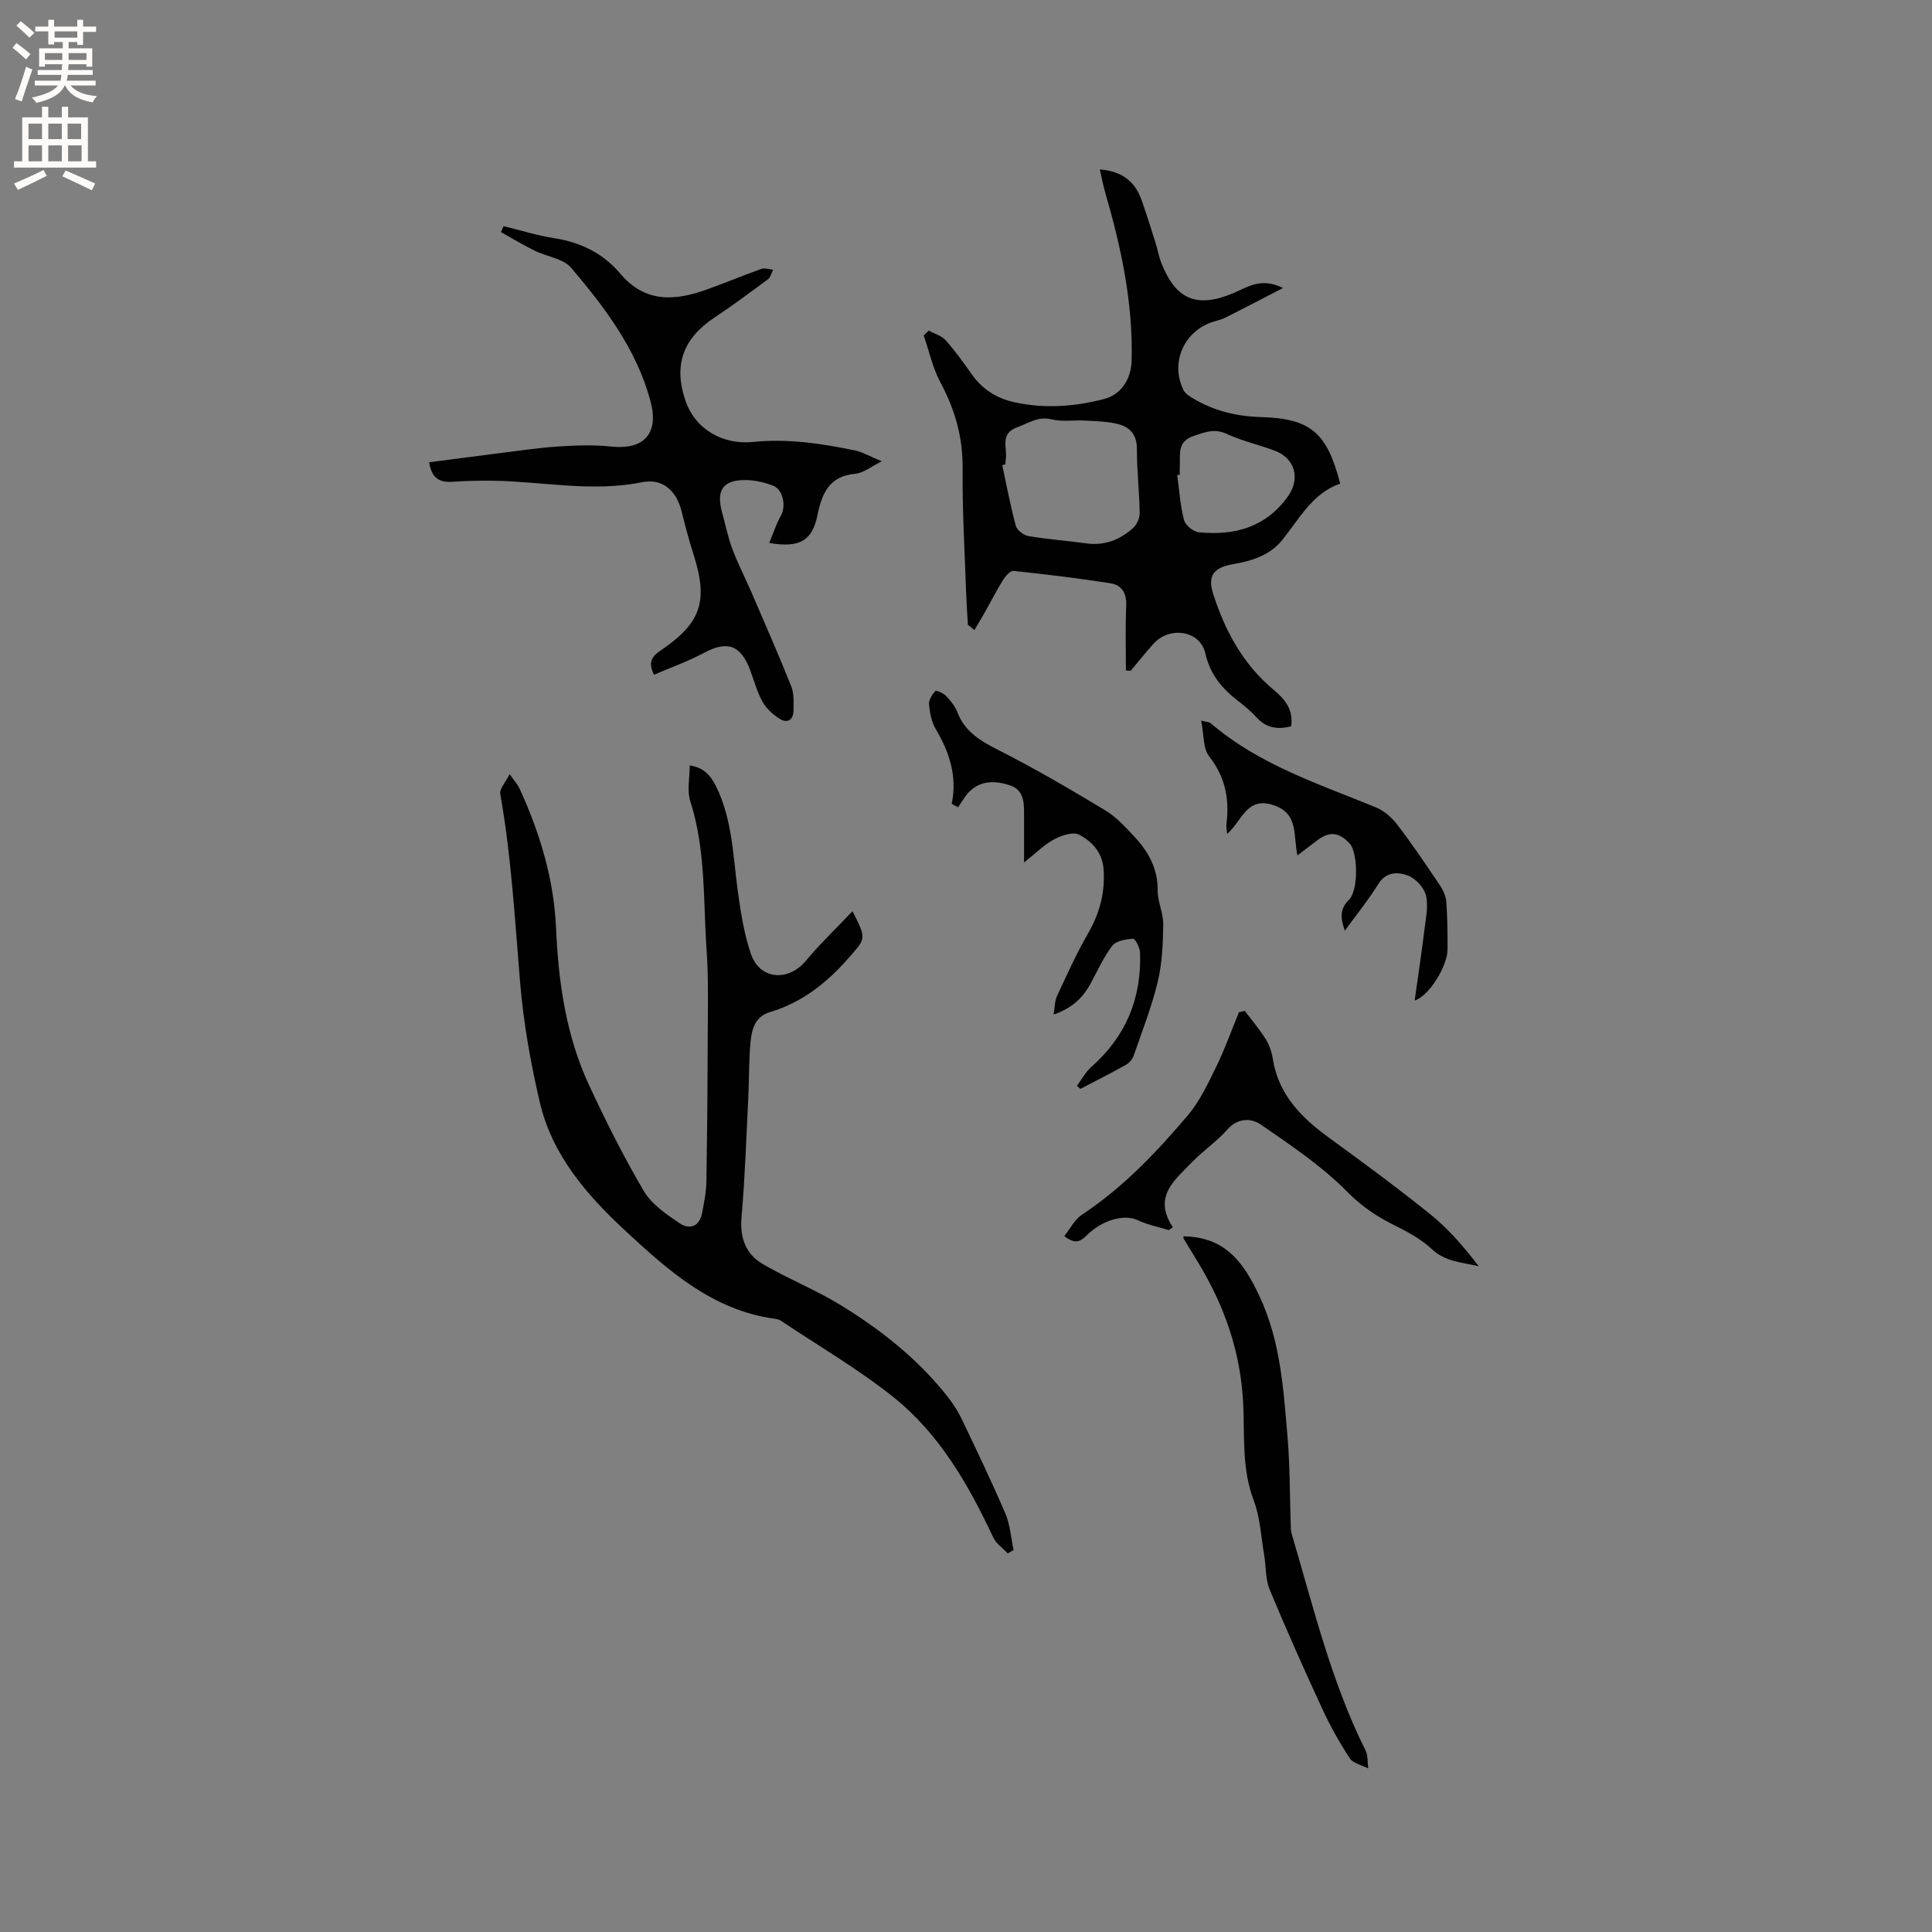 <svg enable-background="new 0 0 400 400" viewBox="0 0 400 400" xmlns="http://www.w3.org/2000/svg"><rect x="0" y="0" width="400" height="400" fill="#808080" stroke="none"/><g fill="#010102"><path d="m176.5 188.65c2.92 5.75 2.74 5.59-.48 9.32-4.59 5.33-9.82 9.55-16.65 11.59-3.1.93-3.74 3.63-3.99 6.27-.35 3.68-.26 7.4-.44 11.1-.41 8.34-.69 16.69-1.41 25.01-.37 4.28.82 7.68 4.38 9.76 5.28 3.08 11.04 5.37 16.24 8.57 8.33 5.12 15.98 11.17 22.08 18.95 1.1 1.41 2.1 2.94 2.87 4.55 3.1 6.49 6.22 12.98 9.05 19.59 1 2.34 1.16 5.03 1.7 7.56-.4.23-.81.47-1.21.7-1.02-1.1-2.41-2.04-3.02-3.34-5.13-10.94-11.12-21.41-20.65-29.02-7.33-5.85-15.52-10.62-23.35-15.85-.34-.23-.8-.31-1.21-.37-12.85-1.76-22-9.93-30.94-18.22-7.99-7.41-15.16-15.67-17.71-26.61-1.9-8.12-3.37-16.43-4.07-24.73-1.1-13.08-1.82-26.17-4.12-39.13-.18-1.03 1.07-2.32 1.95-4.08 1.1 1.59 1.69 2.22 2.03 2.96 4.24 9.21 7.13 18.8 7.58 28.99.49 11.19 2.06 22.18 6.81 32.41 3.47 7.47 7.18 14.88 11.36 21.97 1.61 2.73 4.65 4.79 7.38 6.65 2.03 1.38 4.14.75 4.68-2.1.41-2.17.86-4.36.89-6.55.18-11.01.26-22.02.3-33.03.02-4.86.1-9.74-.24-14.59-.74-10.42-.14-20.98-3.41-31.16-.69-2.15-.1-4.71-.1-7.35 3 .45 4.39 2.2 5.45 4.34 3.38 6.83 3.5 14.32 4.5 21.65.6 4.38 1.29 8.83 2.7 12.99 1.84 5.42 7.75 5.87 11.43 1.43 2.87-3.44 6.15-6.56 9.62-10.23z"/><path d="m192.29 68.44c1.19.66 2.66 1.06 3.51 2.02 1.97 2.21 3.7 4.63 5.41 7.06 2.19 3.11 5.17 4.96 8.82 5.76 6.23 1.37 12.44.92 18.55-.67 3.64-.95 5.62-4.21 5.71-7.95.31-11.9-2.14-23.34-5.43-34.66-.46-1.59-.76-3.22-1.15-4.92 4.43.34 7.23 2.38 8.6 6.24 1.02 2.88 1.94 5.8 2.86 8.71.48 1.51.74 3.09 1.33 4.56 3 7.5 7.38 9.24 14.82 6.11 2.94-1.24 5.79-3.35 10.31-1.07-4.39 2.27-8.13 4.23-11.9 6.12-.94.47-2.01.66-3 1.02-5.8 2.1-8.44 8.56-5.67 14.03.34.68 1.14 1.19 1.83 1.61 4.35 2.65 9.1 3.79 14.19 3.94 10.24.3 13.66 3.17 16.39 13.77-5.66 1.97-8.38 7.15-11.9 11.57-2.61 3.28-6.32 4.43-10.26 5.11-3.95.68-5.37 2.32-4.14 6.15 2.44 7.62 6.19 14.59 12.48 19.83 2.4 2 4.19 4.16 3.66 7.6-2.77.71-5.16.37-7.18-1.88-1.12-1.25-2.46-2.34-3.8-3.38-3.32-2.57-5.79-5.46-6.78-9.85-1.06-4.74-7.39-5.71-10.75-1.97-1.62 1.8-3.13 3.71-4.69 5.57-.33-.02-.67-.04-1-.06 0-4.46-.14-8.93.06-13.39.12-2.59-.92-4.29-3.25-4.66-6.66-1.04-13.37-1.85-20.07-2.56-.66-.07-1.66 1.04-2.15 1.83-1.34 2.15-2.49 4.42-3.74 6.63-.72 1.27-1.47 2.52-2.21 3.78-.45-.36-.91-.73-1.36-1.09-.12-2.19-.28-4.38-.36-6.57-.29-8.58-.82-17.16-.73-25.74.07-6.48-1.58-12.24-4.6-17.88-1.6-2.99-2.33-6.46-3.46-9.71.34-.33.7-.67 1.05-1.01zm15.91 27.7c-.23.05-.47.1-.7.15.91 4.2 1.69 8.43 2.81 12.56.25.91 1.63 1.97 2.63 2.14 3.96.67 7.98.96 11.97 1.51 3.75.52 6.92-.73 9.63-3.13.8-.71 1.44-2.08 1.42-3.13-.07-4.45-.59-8.89-.58-13.33.01-2.88-1.43-4.46-3.82-5.09-2.21-.58-4.58-.61-6.88-.74-2.32-.14-4.74.29-6.94-.25-2.84-.7-4.81.8-7.15 1.64-3.73 1.34-1.94 4.36-2.36 6.71-.08.31-.03.64-.03.96zm36.06 2.15c-.18.02-.35.04-.53.06.43 3.12.62 6.3 1.41 9.33.28 1.07 1.93 2.41 3.06 2.52 7.38.73 13.87-1 18.46-7.44 2.61-3.66 1.47-7.9-2.78-9.47-3.27-1.21-6.73-1.99-9.88-3.45-2.56-1.18-4.49-.38-6.86.42-3.44 1.16-2.76 3.71-2.87 6.12-.04.64-.01 1.27-.01 1.91z"/><path d="m182.56 95.51c-2.06 1-3.75 2.42-5.55 2.59-5.41.5-6.86 4.17-7.76 8.55-1.09 5.27-3.64 6.86-9.99 5.76.83-1.98 1.45-3.92 2.42-5.66 1.12-2.01.45-5.44-1.7-6.23-1.76-.65-3.69-1.11-5.55-1.13-4.71-.06-6.2 2.08-4.94 6.65.7 2.55 1.21 5.17 2.14 7.64 1.18 3.12 2.73 6.1 4.05 9.18 2.76 6.39 5.56 12.77 8.14 19.24.6 1.5.49 3.34.46 5.01-.03 2.06-1.35 2.71-2.97 1.65-1.35-.88-2.68-2.1-3.44-3.48-1.12-2.01-1.73-4.31-2.54-6.49-1.96-5.27-4.75-6.2-9.54-3.64-3.31 1.77-6.89 3.04-10.39 4.55-1.25-2.58-.47-3.76 1.29-4.96 8.53-5.77 9.99-10.28 6.87-20.04-.93-2.92-1.71-5.89-2.45-8.86-1.07-4.27-3.95-6.86-8.2-6-10.31 2.09-20.49-.14-30.72-.31-2.85-.05-5.71.03-8.56.22-2.66.18-4.28-.79-4.78-4.04 4.57-.59 9.12-1.2 13.67-1.77 4.31-.54 8.61-1.2 12.94-1.49 3.67-.25 7.39-.38 11.04 0 6.89.73 9.97-2.73 8.18-9.39-2.89-10.75-9.43-19.37-16.42-27.6-1.65-1.95-5.09-2.33-7.63-3.59-2.36-1.17-4.62-2.54-6.92-3.82.18-.41.37-.82.55-1.23 3.49.85 6.94 1.94 10.48 2.49 5.48.85 10.16 3.16 13.67 7.33 5.17 6.13 11.34 5.66 17.92 3.3 3.79-1.35 7.5-2.92 11.28-4.26.71-.25 1.63.09 2.45.16-.35.68-.52 1.58-1.07 1.99-3.64 2.7-7.28 5.4-11.06 7.91-6.54 4.34-8.53 9.87-6.01 17.23 2.05 5.97 7.79 9.17 13.99 8.53 7.11-.73 14.19.31 21.17 1.78 1.62.36 3.11 1.25 5.48 2.23z"/><path d="m197.04 166.42c1.18-5.7-.47-10.67-3.3-15.46-.88-1.49-1.24-3.4-1.4-5.16-.08-.9.66-2 1.32-2.75.16-.18 1.65.45 2.2 1.02.93.98 1.86 2.12 2.34 3.36 1.57 4.08 4.79 5.98 8.53 7.87 7.52 3.81 14.82 8.09 22.05 12.44 2.31 1.39 4.25 3.5 6.11 5.51 2.85 3.08 4.83 6.55 4.79 11.04-.02 2.37 1.19 4.75 1.16 7.12-.06 3.98-.22 8.05-1.15 11.89-1.25 5.19-3.23 10.21-4.98 15.27-.25.73-.9 1.5-1.58 1.88-3.11 1.74-6.29 3.34-9.44 4.99-.24-.21-.49-.42-.73-.63.99-1.32 1.79-2.86 3-3.93 7.15-6.3 10.42-14.23 10.07-23.66-.04-1.02-.99-2.89-1.44-2.86-1.49.09-3.51.42-4.3 1.44-1.84 2.41-3.09 5.28-4.57 7.96-1.58 2.89-3.83 4.98-7.58 6.3.26-1.54.22-2.8.69-3.81 2.04-4.38 4.03-8.81 6.43-12.98 2.42-4.19 3.58-8.51 3.22-13.33-.26-3.49-2.42-5.76-5.1-7.14-1.25-.64-3.63.18-5.16.99-1.98 1.05-3.63 2.74-6.2 4.77 0-4-.01-7.15 0-10.29.01-2.44-.23-4.82-2.98-5.7-2.92-.93-5.88-1.06-8.29 1.28-.96.93-1.61 2.19-2.4 3.29-.43-.24-.87-.48-1.31-.72z"/><path d="m220.35 255.91c1.22-1.52 2.14-3.42 3.66-4.42 8.5-5.63 15.43-12.92 21.93-20.59 2.47-2.92 4.17-6.57 5.87-10.05 1.78-3.65 3.15-7.51 4.7-11.28.4-.09.81-.18 1.22-.27 1.45 1.93 3.03 3.77 4.3 5.81.77 1.23 1.28 2.72 1.5 4.16 1.16 7.27 5.76 11.99 11.4 16.11 7.19 5.25 14.37 10.51 21.29 16.1 3.73 3.01 6.9 6.72 9.94 10.68-3.49-.81-6.93-.92-9.73-3.55-2.1-1.97-4.76-3.46-7.38-4.75-3.78-1.86-7.04-3.98-10.14-7.13-5.22-5.31-11.59-9.55-17.76-13.83-2.1-1.46-4.86-1.53-7.11 1.03-2.15 2.45-4.97 4.31-7.23 6.67-3.53 3.68-8.2 7.09-3.99 13.49-.27.2-.55.4-.82.6-2.17-.67-4.45-1.12-6.48-2.08-2.62-1.24-7.21-.16-10.58 3.21-1.41 1.39-2.52 1.73-4.59.09z"/><path d="m245.01 255.97c8.65.12 12.47 5.33 15.8 12.5 4.35 9.38 4.92 19.18 5.76 29.04.51 6.01.46 12.06.66 18.1.02.63 0 1.29.18 1.89 4.5 15.19 8.2 30.65 15.33 44.96.52 1.05.37 2.44.54 3.67-1.3-.67-3.1-1.02-3.81-2.08-2.14-3.26-4.07-6.7-5.7-10.25-3.77-8.16-7.45-16.37-10.89-24.67-.9-2.16-.74-4.74-1.14-7.12-.65-3.82-.83-7.84-2.18-11.4-2.47-6.49-1.86-13.18-2.16-19.78-.48-10.73-3.83-20.39-9.34-29.44-.99-1.63-1.99-3.25-2.96-4.88-.11-.17-.07-.41-.09-.54z"/><path d="m292.89 207.15c.72-5.15 1.46-10.03 2.06-14.94.28-2.29.81-4.76.26-6.89-.42-1.61-2.15-3.46-3.73-4.05-2.02-.75-4.47-.86-6.1 1.74-2.05 3.29-4.5 6.32-6.95 9.69-.88-2.6-1.11-4.45.85-6.4 2.04-2.03 1.84-9.85.16-11.65-2.27-2.44-4.23-2.59-6.88-.55-1.24.96-2.49 1.9-3.93 3-.93-4 .34-8.68-5.01-10.42-5.56-1.81-6.47 3.32-9.56 5.99-.07-.9-.21-1.47-.14-2.02.64-5.14-.19-9.73-3.55-14.01-1.33-1.69-1.1-4.6-1.69-7.45 1.32.33 1.69.31 1.9.48 10.02 8.63 22.39 12.61 34.32 17.5 1.71.7 3.32 2.15 4.46 3.65 3.08 4.03 5.92 8.25 8.75 12.46.67 1 1.25 2.25 1.33 3.42.24 3.27.27 6.57.26 9.85-.02 3.45-3.8 9.65-6.81 10.6z"/></g><path d="m2.6 9.9.8-1c.9.7 1.9 1.4 2.9 2.3l-.9 1.1c-1.1-1-2-1.8-2.8-2.4zm.5 10.6c.9-2.1 1.6-4.3 2.3-6.7.4.2.8.4 1.3.6-.7 2.1-1.5 4.3-2.2 6.6zm.3-15.2.9-.9c1 .8 2 1.6 2.8 2.4l-1 1c-.9-.9-1.8-1.7-2.7-2.5zm12.6-1.2h1.2v1.4h2.7v1.1h-2.7v2.7h-1.2v-.6h-1.8v1.3h4.9v3.8h-1.2v-.5h-3.7c0 .4-.1.9-.1 1.2h5.1v1h-5.2c0 .5-.1.9-.2 1.2h6v1h-5.2c1.1 1.3 2.9 2 5.5 2.2-.4.4-.7.8-.9 1.3-2.9-.5-4.8-1.6-5.7-3.5h-.1c-.8 1.7-2.7 2.9-5.9 3.6-.2-.4-.6-.8-.9-1.1 2.8-.6 4.6-1.4 5.4-2.5h-4.8v-1h5.3c.1-.3.2-.7.2-1.2h-4.9v-1h5c0-.4 0-.8.1-1.2h-3.6v.5h-1.2v-3.8h4.9v-1.3h-1.8v.5h-1.2v-2.7h-2.7v-1h2.7v-1.4h1.2v1.4h4.8zm-6.7 8.3h3.6c0-.4 0-.9 0-1.4h-3.6zm1.9-4.6h4.8v-1.3h-4.7v1.3zm6.7 3.2h-3.7v1.4h3.7z" fill="#fcfbfa"/><path d="m8.7 22.1h1.3v2.2h2.8v-2.2h1.3v2.2h4.1v9.1h1.7v1.3h-17v-1.3h1.7v-9.1h4.1zm.3 13.1.7 1.2c-1.8.9-3.8 1.9-6 2.9-.2-.4-.5-.8-.8-1.3 2.3-1 4.4-1.9 6.1-2.8zm-3.1-6.4h2.8v-3.2h-2.8zm0 4.6h2.8v-3.3h-2.8zm4.1-4.6h2.8v-3.2h-2.8zm0 4.6h2.8v-3.3h-2.8zm3.6 1.9c2.1.9 4.1 1.8 6.1 2.7l-.7 1.4c-2.2-1.1-4.2-2-6.1-2.9zm3.2-9.7h-2.8v3.2h2.8zm-2.7 7.8h2.8v-3.3h-2.8z" fill="#fcfbfa"/></svg>